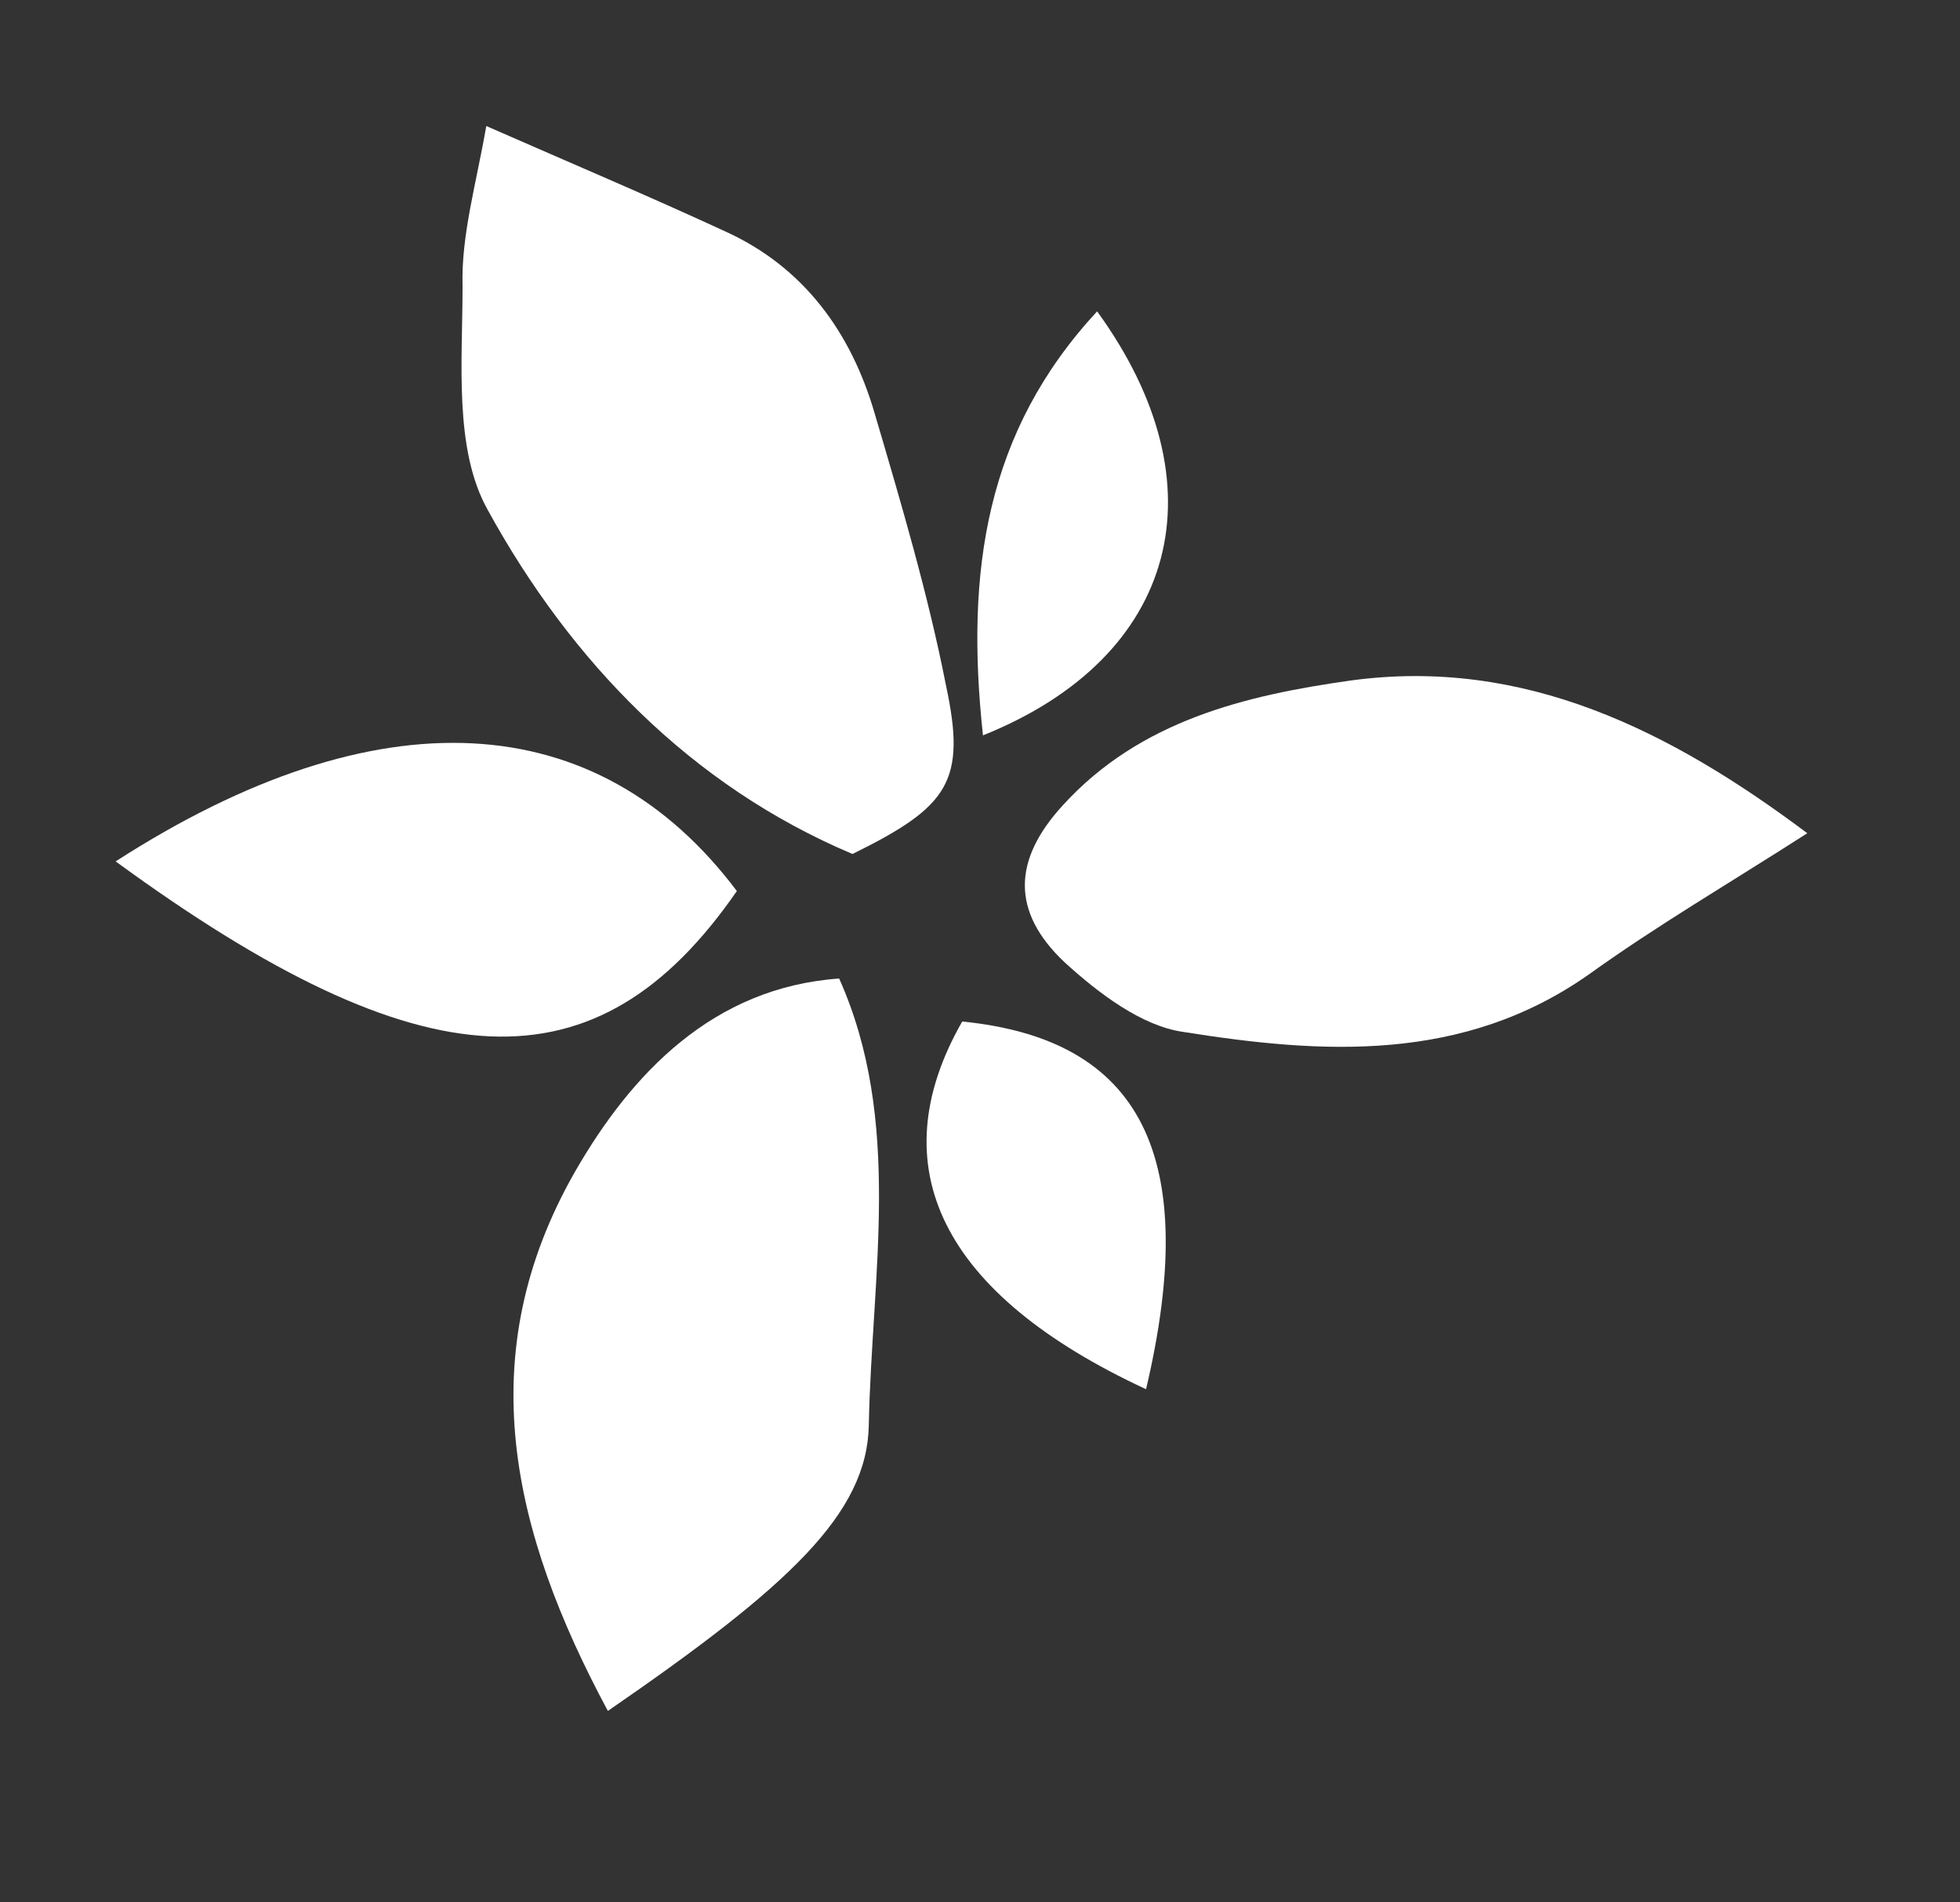 <?xml version="1.0" encoding="utf-8"?>
<!-- Generator: Adobe Illustrator 25.4.1, SVG Export Plug-In . SVG Version: 6.00 Build 0)  -->
<svg version="1.1" id="Ebene_1" xmlns="http://www.w3.org/2000/svg" xmlns:xlink="http://www.w3.org/1999/xlink" x="0px" y="0px"
	 viewBox="0 0 132.2 128.3" style="enable-background:new 0 0 132.2 128.3;" xml:space="preserve">
<rect x="0" y="0" width="132.2" height="128.3" fill="#333333" stroke="none"/>
<style type="text/css">
	.st0{fill:#FFFFFF;}
</style>
<path class="st0" d="M32.9,34.4c5.6,10.2,13.7,18.6,24.6,23.2c6.5-3.2,7.7-4.9,6.3-11.4C62.6,40.1,60.8,34,59,27.9
	c-1.6-5.5-4.8-9.9-10.1-12.3c-5.2-2.4-10.4-4.6-16.1-7.1c-0.7,4-1.7,7.4-1.6,10.8C31.2,24.4,30.6,30.3,32.9,34.4z"/>
<path class="st0" d="M91.1,45.9c-7.1,1-14.2,2.7-19.4,8.4c-3.4,3.7-3.5,7.2,0.1,10.6c2.3,2.1,5.2,4.3,8,4.7
	c9.4,1.5,18.9,2.1,27.4-3.9c4.6-3.3,9.4-6.1,14.7-9.5C112.7,49.3,102.8,44.3,91.1,45.9z"/>
<path class="st0" d="M38.8,79c-7.1,12.4-4.3,24.3,2.2,36.4c12.2-8.4,17.5-13.3,17.6-19.3c0.2-10.1,2.3-20.5-2-30.1
	C48.1,66.6,42.6,72.4,38.8,79z"/>
<path class="st0" d="M49.7,60.1c-9.4-12.5-24.2-13.4-41.9-2C28.6,73.3,40.3,73.7,49.7,60.1z"/>
<path class="st0" d="M77.3,93.7C81,78,77,70.1,64.9,68.9C59.3,78.7,63.5,87.3,77.3,93.7z"/>
<path class="st0" d="M74,21c-7.5,8.1-8.9,17.5-7.7,28.6C79.5,44.3,82.5,32.7,74,21z"/>
</svg>
